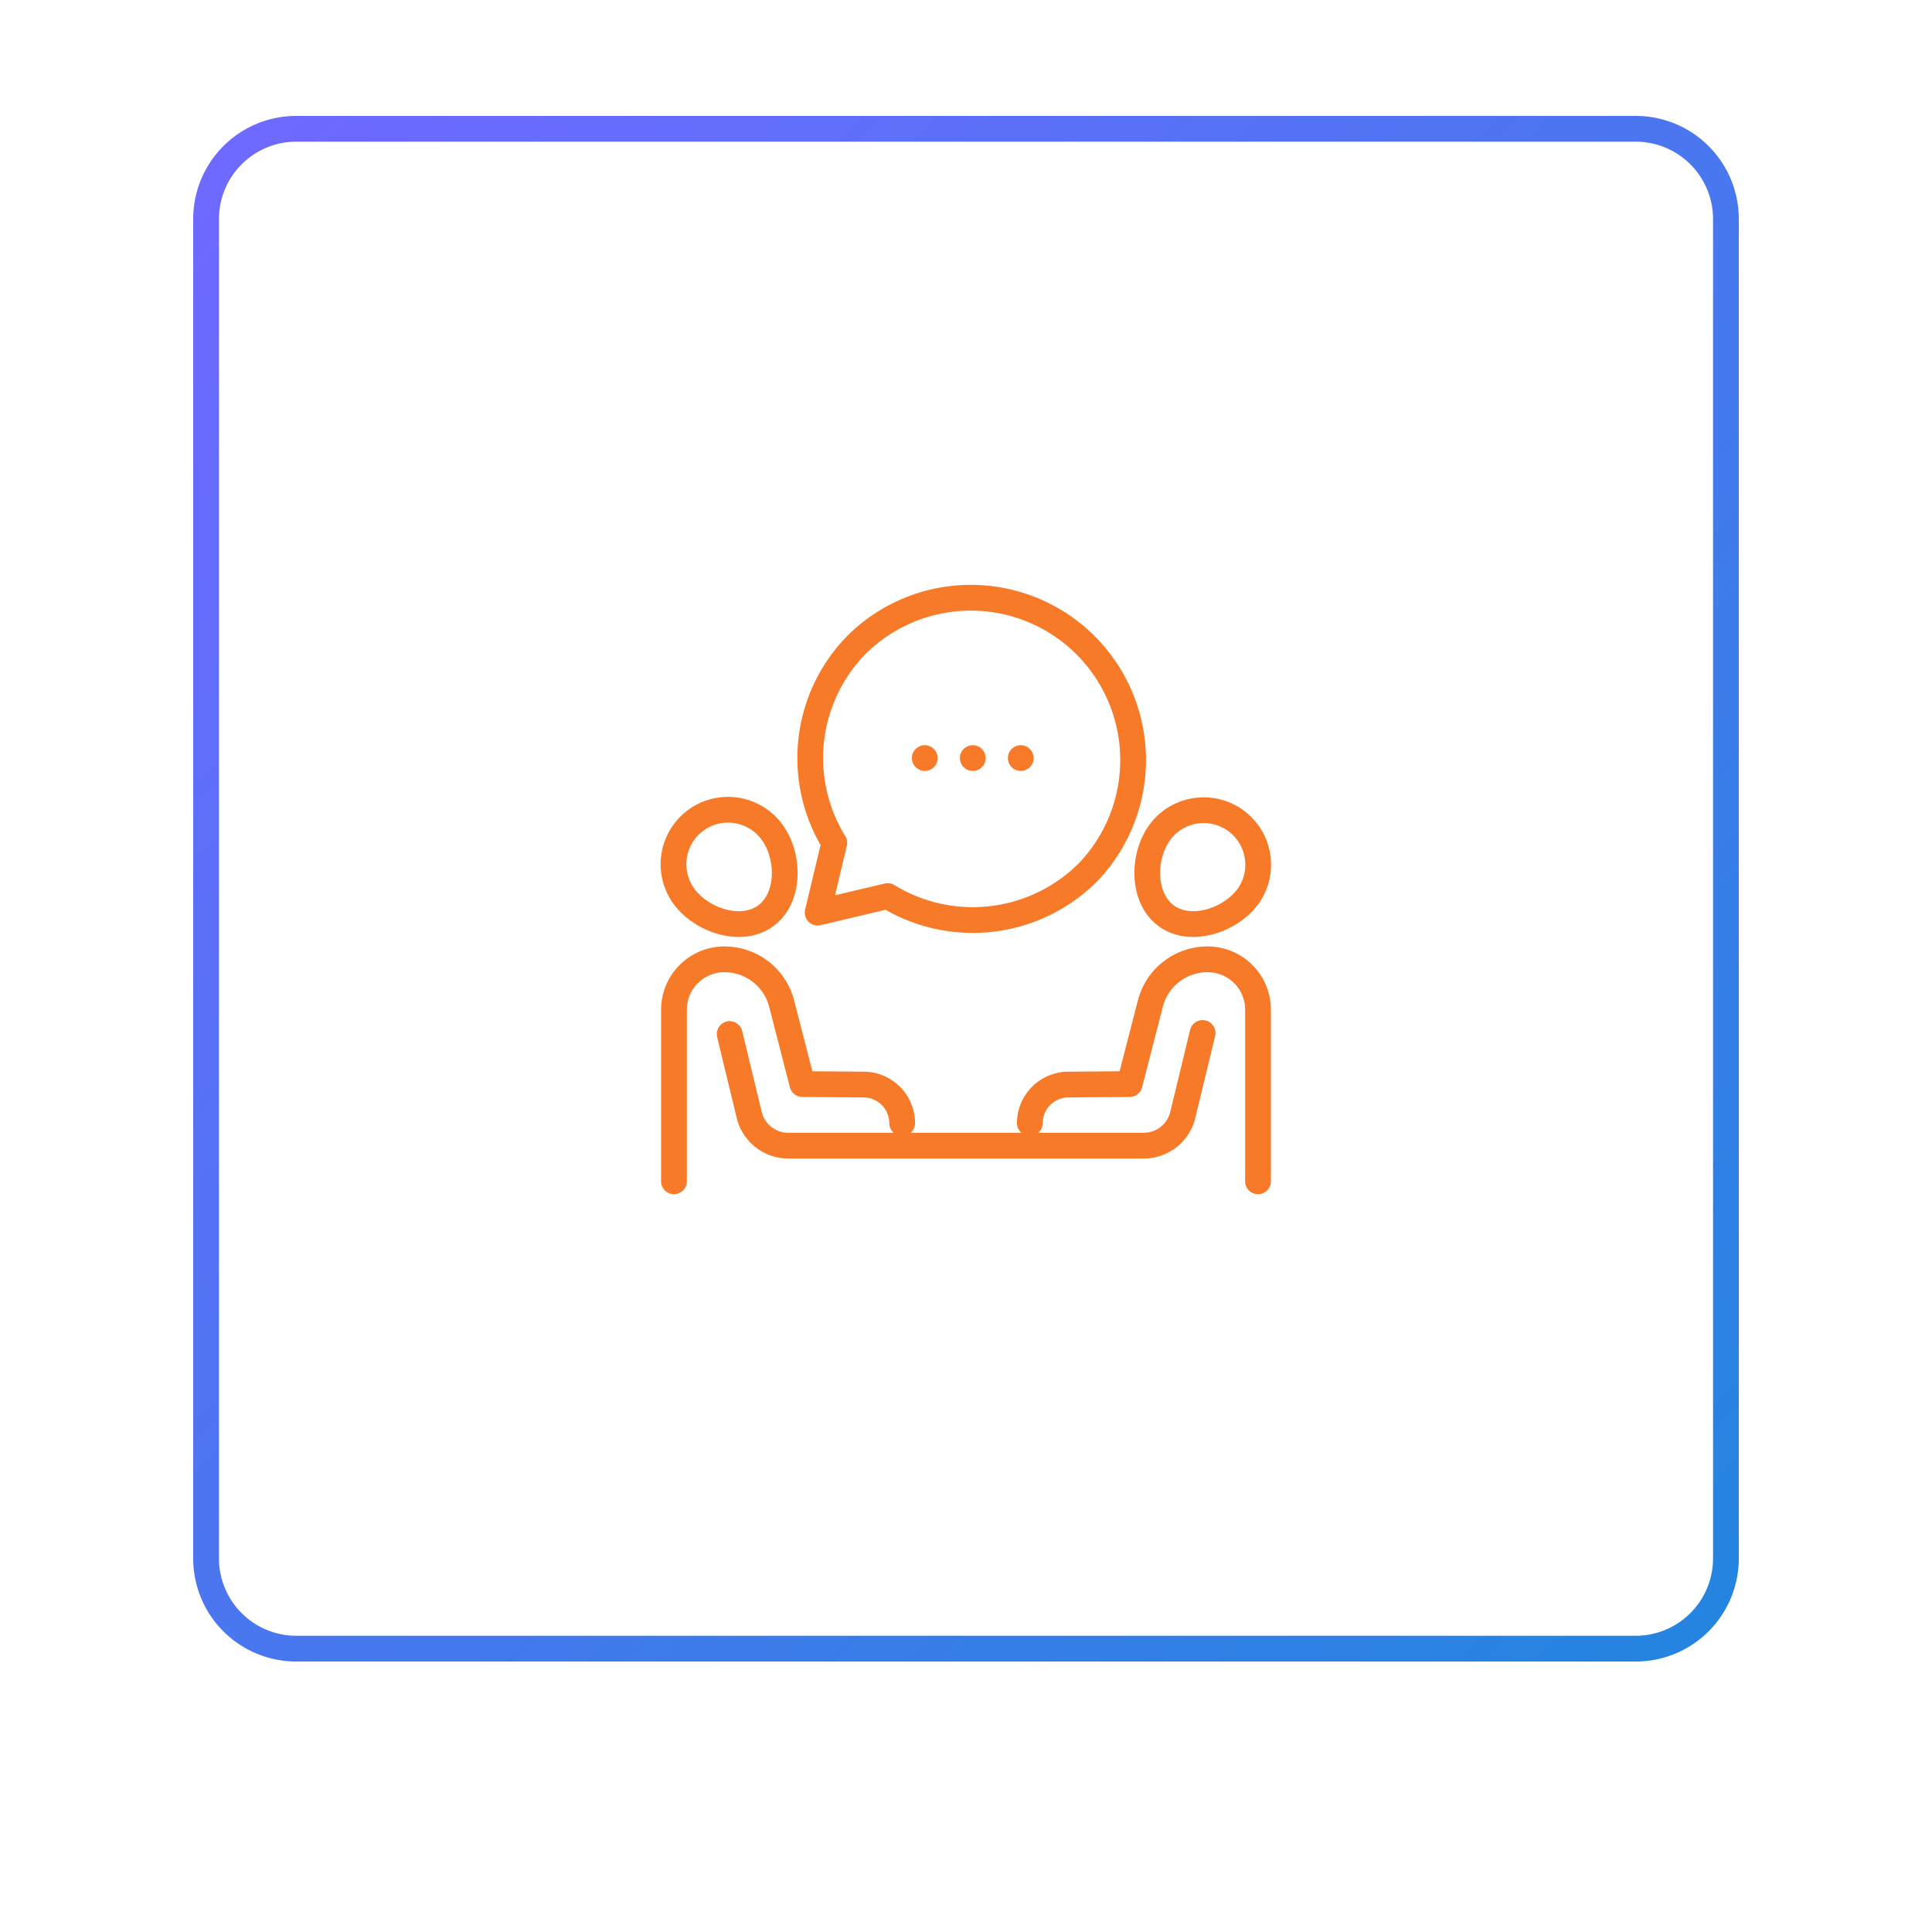 <svg xmlns="http://www.w3.org/2000/svg" xmlns:xlink="http://www.w3.org/1999/xlink" width="150" height="150" viewBox="0 0 150 150">
  <defs>
    <filter id="Rectangle_11936" x="0" y="0" width="150" height="150" filterUnits="userSpaceOnUse">
      <feOffset dy="6" input="SourceAlpha"/>
      <feGaussianBlur stdDeviation="5" result="blur"/>
      <feFlood flood-color="#6e69fa" flood-opacity="0.102"/>
      <feComposite operator="in" in2="blur"/>
      <feComposite in="SourceGraphic"/>
    </filter>
    <linearGradient id="linear-gradient" x1="0.025" y1="0.03" x2="0.968" y2="0.973" gradientUnits="objectBoundingBox">
      <stop offset="0" stop-color="#6e69ff"/>
      <stop offset="1" stop-color="#2584e0"/>
    </linearGradient>
    <clipPath id="clip-path">
      <rect id="Rectangle_11967" data-name="Rectangle 11967" width="48" height="48" fill="none" stroke="#f77a28" stroke-width="2"/>
    </clipPath>
  </defs>
  <g id="ppc-pace" transform="translate(-600 -2809.024)">
    <g id="Group_24003" data-name="Group 24003" transform="translate(0 364.198)">
      <g transform="matrix(1, 0, 0, 1, 600, 2444.83)" filter="url(#Rectangle_11936)">
        <rect id="Rectangle_11936-2" data-name="Rectangle 11936" width="120" height="120" rx="8" transform="translate(15 9)" fill="#fff"/>
      </g>
      <path id="Rectangle_11957" data-name="Rectangle 11957" d="M8,2A6.007,6.007,0,0,0,2,8V112a6.007,6.007,0,0,0,6,6H112a6.007,6.007,0,0,0,6-6V8a6.007,6.007,0,0,0-6-6H8M8,0H112a8,8,0,0,1,8,8V112a8,8,0,0,1-8,8H8a8,8,0,0,1-8-8V8A8,8,0,0,1,8,0Z" transform="translate(615 2453.826)" fill="url(#linear-gradient)"/>
    </g>
    <g id="Group_24021" data-name="Group 24021" transform="translate(651 2854.024)">
      <g id="Group_24021-2" data-name="Group 24021" transform="translate(0 0)" clip-path="url(#clip-path)">
        <path id="Path_29548" data-name="Path 29548" d="M12.95,4.683A12.6,12.6,0,0,1,30.8,22.466a12.654,12.654,0,0,1-15.531,1.822L9.832,25.573l1.292-5.415A12.544,12.544,0,0,1,12.95,4.683Z" transform="translate(2.651 0.282)" fill="none" stroke="#f77a28" stroke-linecap="round" stroke-linejoin="round" stroke-width="2"/>
        <line id="Line_602" data-name="Line 602" transform="translate(28.252 13.856)" fill="none" stroke="#f77a28" stroke-linecap="round" stroke-linejoin="round" stroke-width="2"/>
        <line id="Line_603" data-name="Line 603" transform="translate(24.526 13.856)" fill="none" stroke="#f77a28" stroke-linecap="round" stroke-linejoin="round" stroke-width="2"/>
        <line id="Line_604" data-name="Line 604" transform="translate(20.8 13.856)" fill="none" stroke="#f77a28" stroke-linecap="round" stroke-linejoin="round" stroke-width="2"/>
        <path id="Path_29549" data-name="Path 29549" d="M1.8,20.637A4.231,4.231,0,0,1,8.673,15.7c1.367,1.891,1.369,5.125-.529,6.487S3.168,22.528,1.8,20.637Z" transform="translate(0.286 3.932)" fill="none" stroke="#f77a28" stroke-linecap="round" stroke-linejoin="round" stroke-width="2"/>
        <path id="Path_29550" data-name="Path 29550" d="M18.749,35.716a3,3,0,0,0-2.978-2.992L11,32.686,9.389,26.43A4.576,4.576,0,0,0,4.95,23a3.911,3.911,0,0,0-3.918,3.9V40.235" transform="translate(0.296 6.482)" fill="none" stroke="#f77a28" stroke-linecap="round" stroke-linejoin="round" stroke-width="2"/>
        <path id="Path_29551" data-name="Path 29551" d="M4.393,27.543l1.519,6.281a3.119,3.119,0,0,0,3.035,2.382H36.538a3.12,3.12,0,0,0,3.035-2.382l1.539-6.362" transform="translate(1.258 7.741)" fill="none" stroke="#f77a28" stroke-linecap="round" stroke-linejoin="round" stroke-width="2"/>
        <path id="Path_29552" data-name="Path 29552" d="M37.438,20.637A4.231,4.231,0,0,0,30.566,15.7c-1.369,1.891-1.37,5.125.527,6.487S36.07,22.528,37.438,20.637Z" transform="translate(8.477 3.932)" fill="none" stroke="#f77a28" stroke-linecap="round" stroke-linejoin="round" stroke-width="2"/>
        <path id="Path_29553" data-name="Path 29553" d="M22.509,35.716a3,3,0,0,1,2.978-2.992l4.769-.038,1.613-6.257A4.576,4.576,0,0,1,36.307,23a3.911,3.911,0,0,1,3.918,3.9V40.235" transform="translate(6.447 6.482)" fill="none" stroke="#f77a28" stroke-linecap="round" stroke-linejoin="round" stroke-width="2"/>
      </g>
    </g>
  </g>
</svg>
